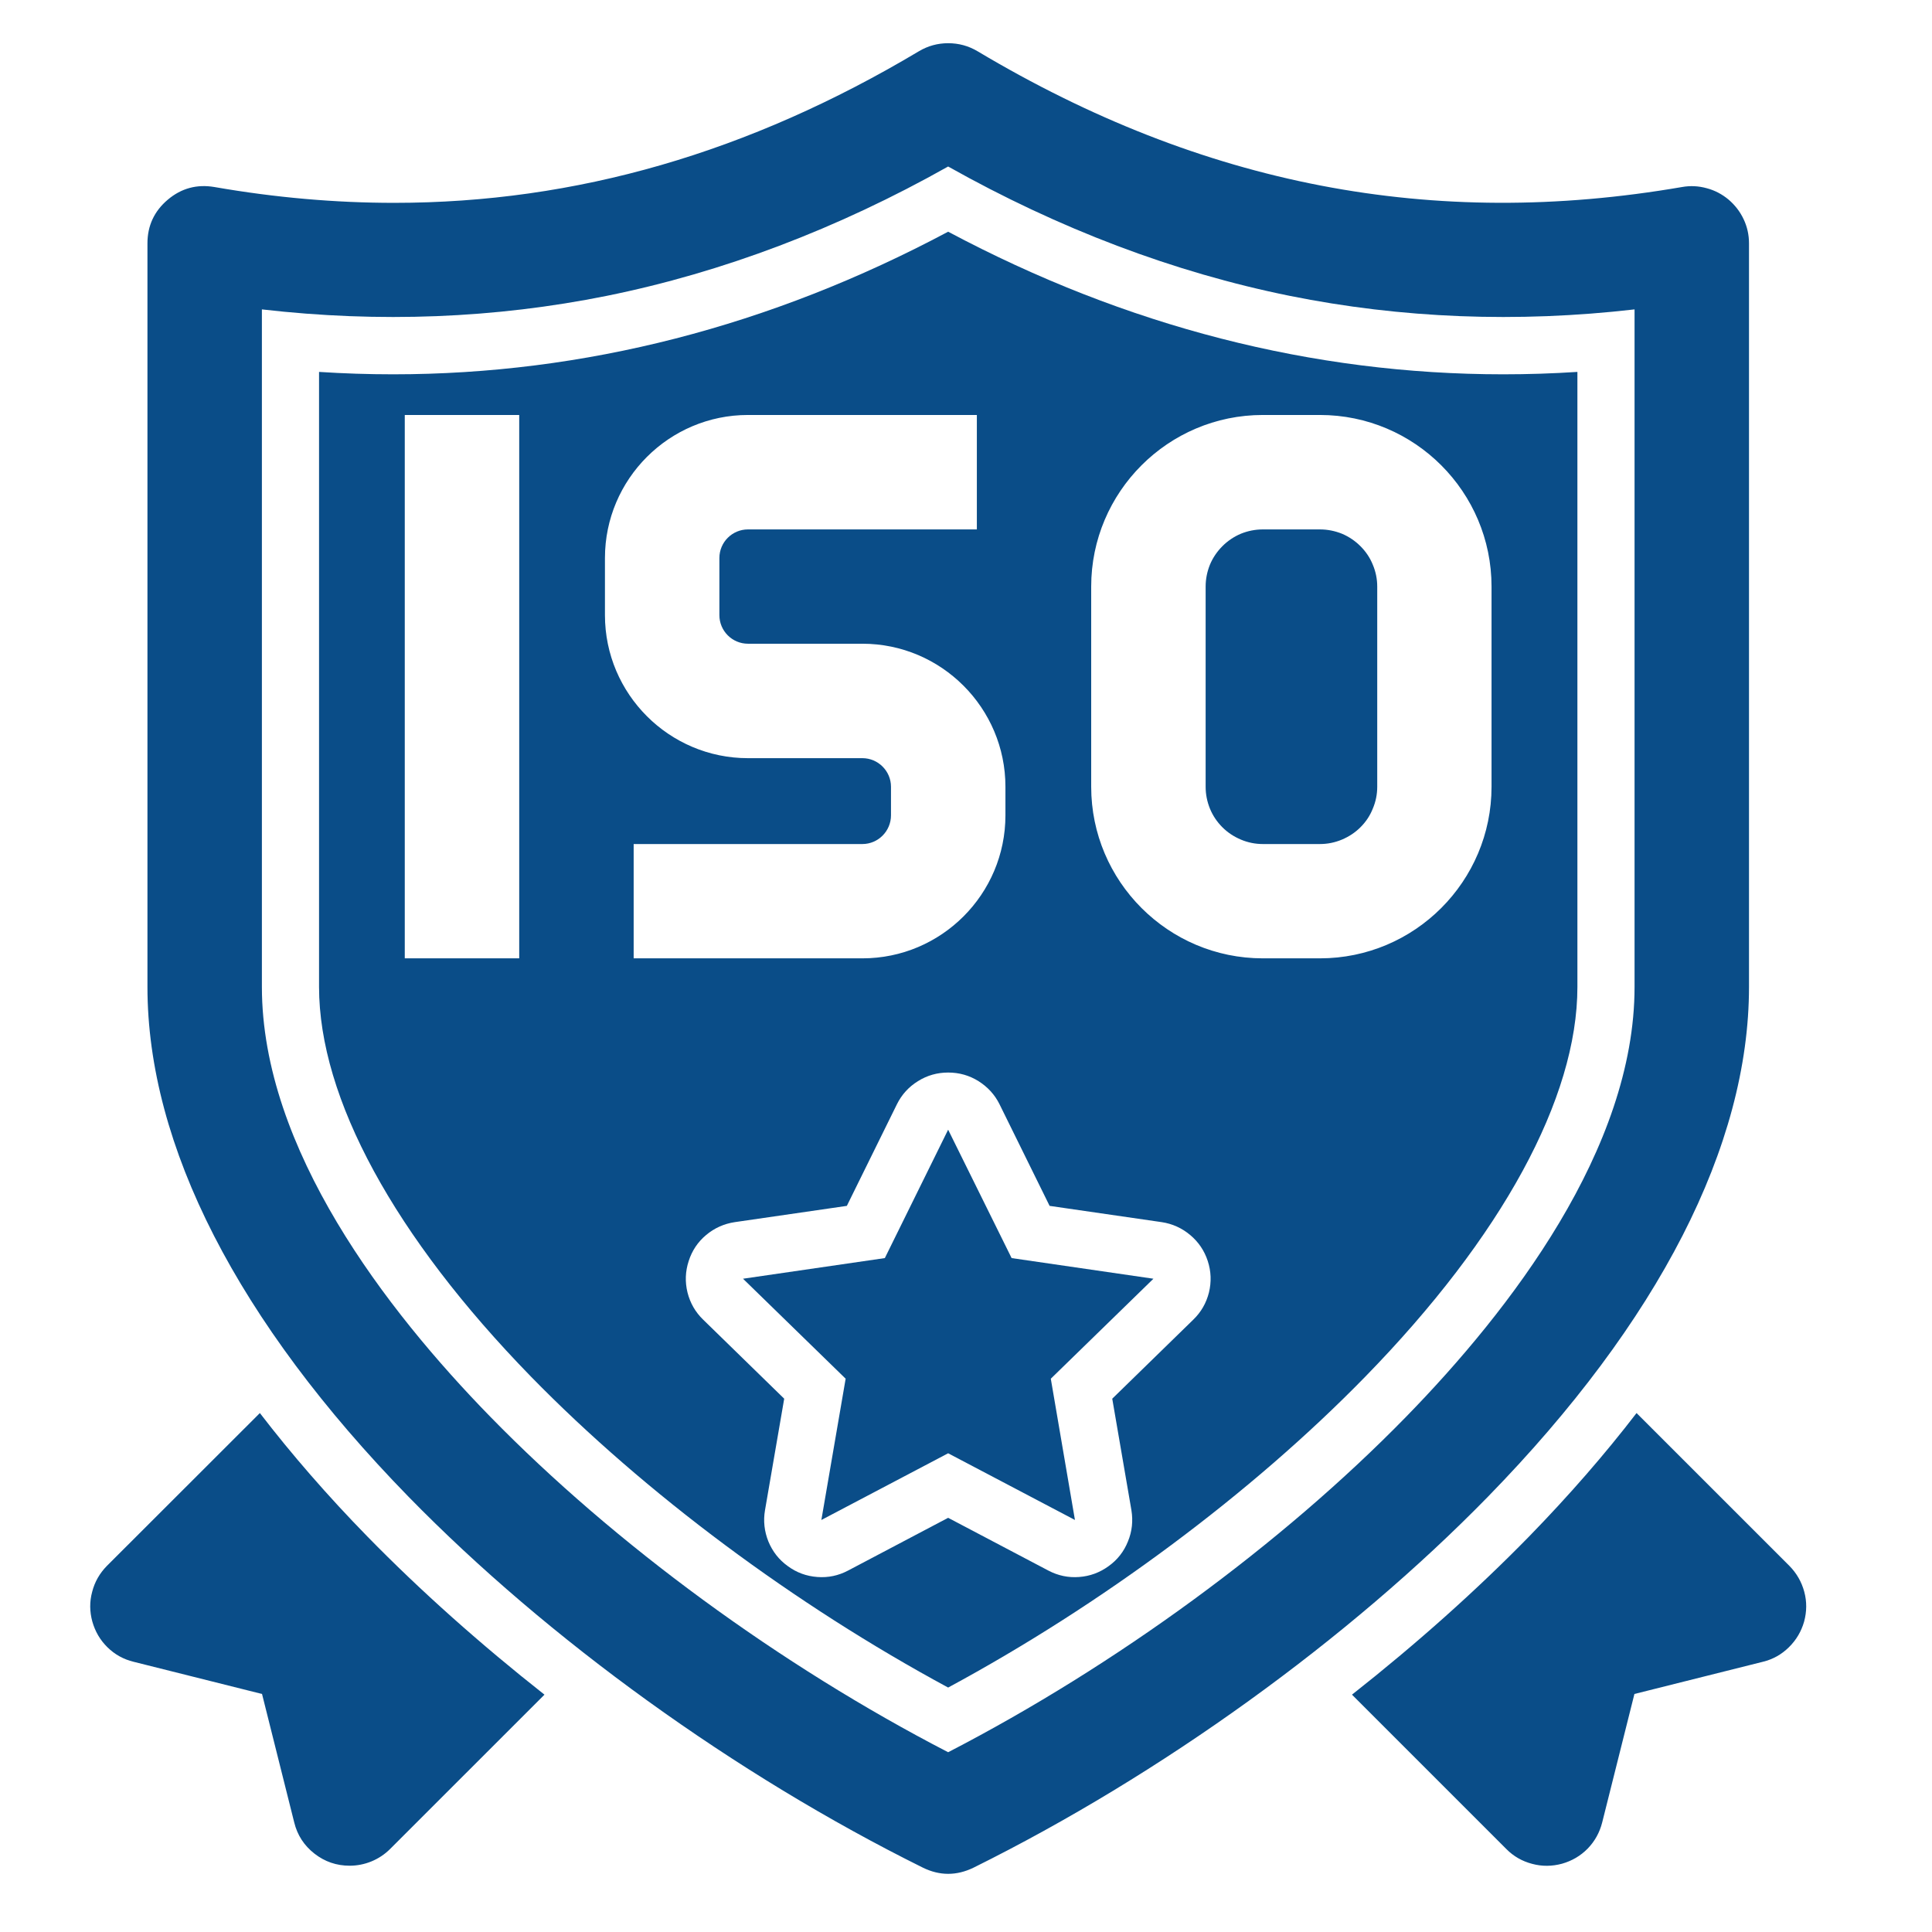<svg xmlns="http://www.w3.org/2000/svg" xmlns:xlink="http://www.w3.org/1999/xlink" width="75" zoomAndPan="magnify" viewBox="0 0 56.25 56.25" height="75" preserveAspectRatio="xMidYMid meet" version="1.0"><defs><clipPath id="857aa44a32"><path d="M 2 1.258 L 53 1.258 L 53 54.547 L 2 54.547 Z M 2 1.258 " clip-rule="nonzero"/></clipPath></defs><g clip-path="url(#857aa44a32)"><path fill="#0a4d88" d="M 10.699 44.738 C 9.531 43.543 8.488 42.34 7.566 41.141 L 3.113 45.59 C 2.902 45.805 2.758 46.055 2.684 46.344 C 2.605 46.633 2.609 46.922 2.688 47.211 C 2.77 47.5 2.914 47.75 3.129 47.961 C 3.344 48.172 3.598 48.312 3.891 48.383 L 7.629 49.32 L 8.566 53.059 C 8.656 53.43 8.855 53.734 9.156 53.969 C 9.457 54.203 9.797 54.32 10.18 54.32 C 10.617 54.32 11.043 54.148 11.359 53.832 L 15.852 49.34 C 13.988 47.871 12.246 46.32 10.699 44.738 Z M 52.098 45.59 L 47.648 41.141 C 46.727 42.34 45.68 43.543 44.516 44.738 C 42.969 46.32 41.227 47.871 39.363 49.34 L 43.855 53.832 C 44.066 54.047 44.32 54.191 44.609 54.266 C 44.898 54.344 45.188 54.34 45.477 54.262 C 45.766 54.18 46.016 54.035 46.227 53.82 C 46.434 53.605 46.574 53.352 46.648 53.059 L 47.586 49.32 L 51.324 48.383 C 51.617 48.312 51.867 48.172 52.082 47.961 C 52.297 47.75 52.445 47.5 52.527 47.211 C 52.605 46.922 52.609 46.633 52.531 46.344 C 52.453 46.055 52.309 45.805 52.098 45.59 Z M 43.324 43.574 C 48.293 38.48 50.922 33.352 50.922 28.734 L 50.922 7.086 C 50.922 6.84 50.871 6.605 50.766 6.383 C 50.66 6.16 50.516 5.973 50.328 5.812 C 50.141 5.656 49.93 5.543 49.691 5.48 C 49.453 5.414 49.215 5.402 48.973 5.445 C 41.727 6.695 35.016 5.402 28.461 1.492 C 28.199 1.336 27.914 1.258 27.605 1.258 C 27.301 1.258 27.016 1.336 26.754 1.492 C 21.805 4.445 16.77 5.906 11.477 5.906 C 9.762 5.906 8.016 5.754 6.242 5.445 C 5.734 5.359 5.281 5.48 4.887 5.812 C 4.492 6.145 4.293 6.57 4.293 7.086 L 4.293 28.734 C 4.293 33.352 6.922 38.48 11.891 43.574 C 15.953 47.734 21.414 51.672 26.867 54.375 C 27.359 54.617 27.852 54.617 28.348 54.375 C 33.801 51.672 39.262 47.734 43.324 43.574 Z M 27.605 51.016 C 22.723 48.492 17.902 44.965 14.273 41.246 C 11.242 38.141 7.625 33.445 7.625 28.734 L 7.625 9.008 C 11.043 9.402 14.414 9.27 17.668 8.613 C 21.039 7.93 24.379 6.664 27.605 4.848 C 30.836 6.664 34.176 7.93 37.547 8.613 C 40.801 9.27 44.172 9.402 47.59 9.008 L 47.59 28.734 C 47.59 33.445 43.973 38.141 40.938 41.25 C 37.312 44.965 32.488 48.492 27.605 51.016 Z M 27.605 51.016 " fill-opacity="1" fill-rule="nonzero"/></g><path fill="#0a4d88" d="M 27.605 32.891 L 25.762 36.629 L 21.633 37.23 L 24.621 40.141 L 23.914 44.254 L 27.605 42.312 L 31.297 44.254 L 30.594 40.141 L 33.582 37.23 L 29.453 36.629 Z M 27.605 32.891 " fill-opacity="1" fill-rule="nonzero"/><path fill="#0a4d88" d="M 36.766 15.414 L 38.43 15.414 C 38.652 15.414 38.863 15.457 39.07 15.539 C 39.273 15.625 39.453 15.746 39.609 15.902 C 39.766 16.059 39.887 16.238 39.969 16.441 C 40.055 16.645 40.098 16.859 40.098 17.078 L 40.098 22.906 C 40.098 23.129 40.055 23.34 39.969 23.543 C 39.887 23.75 39.766 23.93 39.609 24.086 C 39.453 24.242 39.273 24.359 39.07 24.445 C 38.863 24.531 38.652 24.574 38.43 24.574 L 36.766 24.574 C 36.547 24.574 36.332 24.531 36.129 24.445 C 35.926 24.359 35.746 24.242 35.59 24.086 C 35.434 23.93 35.312 23.75 35.227 23.543 C 35.145 23.34 35.102 23.129 35.102 22.906 L 35.102 17.078 C 35.102 16.859 35.145 16.645 35.227 16.441 C 35.312 16.238 35.434 16.059 35.59 15.902 C 35.746 15.746 35.926 15.625 36.129 15.539 C 36.332 15.457 36.547 15.414 36.766 15.414 Z M 36.766 15.414 " fill-opacity="1" fill-rule="nonzero"/><path fill="#0a4d88" d="M 27.605 6.746 C 22.43 9.504 17 10.898 11.445 10.898 C 10.73 10.898 10.012 10.875 9.289 10.828 L 9.289 28.734 C 9.289 31.973 11.484 36.004 15.465 40.086 C 18.785 43.484 23.141 46.723 27.605 49.133 C 32.07 46.723 36.43 43.484 39.746 40.086 C 43.73 36.004 45.926 31.973 45.926 28.734 L 45.926 10.828 C 45.203 10.875 44.48 10.898 43.77 10.898 C 38.215 10.898 32.785 9.504 27.605 6.746 Z M 15.117 27.902 L 11.785 27.902 L 11.785 12.082 L 15.117 12.082 Z M 25.109 22.074 L 21.777 22.074 C 19.484 22.074 17.613 20.207 17.613 17.91 L 17.613 16.246 C 17.613 13.949 19.484 12.082 21.777 12.082 L 28.441 12.082 L 28.441 15.414 L 21.777 15.414 C 21.32 15.414 20.945 15.785 20.945 16.246 L 20.945 17.91 C 20.945 18.371 21.32 18.742 21.777 18.742 L 25.109 18.742 C 27.406 18.742 29.273 20.613 29.273 22.906 L 29.273 23.738 C 29.273 26.035 27.406 27.902 25.109 27.902 L 18.449 27.902 L 18.449 24.574 L 25.109 24.574 C 25.566 24.574 25.941 24.199 25.941 23.738 L 25.941 22.906 C 25.941 22.449 25.566 22.074 25.109 22.074 Z M 34.742 38.422 L 32.383 40.723 L 32.941 43.969 C 32.992 44.281 32.961 44.586 32.84 44.879 C 32.723 45.172 32.535 45.414 32.277 45.598 C 32.02 45.785 31.734 45.891 31.418 45.914 C 31.102 45.938 30.805 45.875 30.523 45.727 L 27.605 44.191 L 24.691 45.727 C 24.41 45.875 24.113 45.938 23.797 45.914 C 23.48 45.891 23.191 45.785 22.938 45.598 C 22.68 45.414 22.492 45.172 22.371 44.879 C 22.254 44.586 22.219 44.281 22.273 43.969 L 22.832 40.723 L 20.473 38.422 C 20.246 38.203 20.094 37.938 20.016 37.629 C 19.941 37.32 19.953 37.016 20.051 36.715 C 20.148 36.414 20.316 36.16 20.559 35.957 C 20.801 35.754 21.082 35.629 21.395 35.582 L 24.656 35.109 L 26.113 32.152 C 26.254 31.867 26.457 31.645 26.727 31.477 C 26.996 31.309 27.289 31.227 27.605 31.227 C 27.926 31.227 28.219 31.309 28.488 31.477 C 28.754 31.645 28.961 31.867 29.102 32.152 L 30.559 35.109 L 33.82 35.582 C 34.133 35.629 34.41 35.754 34.652 35.957 C 34.895 36.16 35.066 36.414 35.164 36.715 C 35.262 37.016 35.273 37.32 35.199 37.629 C 35.121 37.938 34.969 38.203 34.742 38.422 Z M 43.426 22.906 C 43.426 25.66 41.188 27.902 38.43 27.902 L 36.766 27.902 C 34.012 27.902 31.77 25.66 31.77 22.906 L 31.77 17.078 C 31.77 14.324 34.012 12.082 36.766 12.082 L 38.43 12.082 C 41.188 12.082 43.426 14.324 43.426 17.078 Z M 43.426 22.906 " fill-opacity="1" fill-rule="nonzero"/></svg>